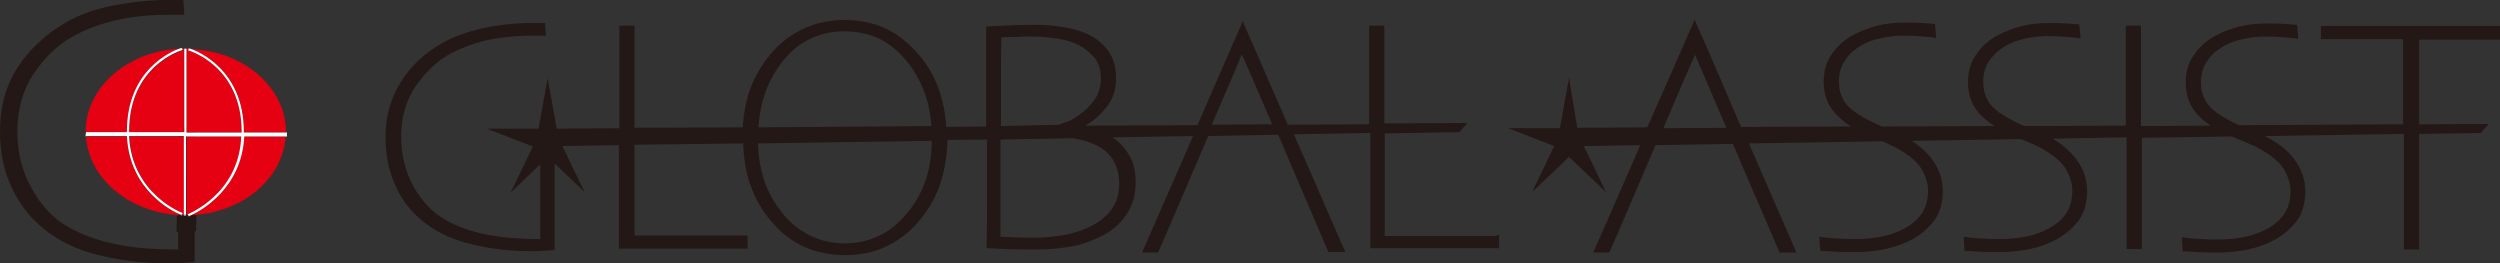 <?xml version="1.0" encoding="utf-8"?>
<!-- Generator: Adobe Illustrator 24.0.1, SVG Export Plug-In . SVG Version: 6.00 Build 0)  -->
<svg version="1.1" id="レイヤー_1" xmlns="http://www.w3.org/2000/svg" xmlns:xlink="http://www.w3.org/1999/xlink" x="0px"
	 y="0px" viewBox="0 0 575.2 60.6" style="enable-background:new 0 0 575.2 60.6;" xml:space="preserve">
<rect x="0" y="0" width="575.2" height="60.6" fill="#333333" stroke="none"/>
<style type="text/css">
	.st0{fill:#231815;}
	.st1{fill:#E50012;}
	.st2{fill:#FFFFFF;}
</style>
<path class="st0" d="M575,6c-0.3,0-2.4,0-6.3,0c-3.9,0-8.7,0-14.4,0c-4,0-7.7,0-11.2,0c-3.5,0-6.5,0-8.9,0h-0.2v3h0.2
	c0.3,0,2.3,0,5.9,0c3.6,0,7.8,0,12.8,0c0,5.3,0,9.8,0,13.2c0,2,0,4.1,0,6.4l-37.7,0.2c-0.5-0.2-0.9-0.4-1.3-0.6c-3-1.5-5-2.9-6-4.3
	c-1-1.4-1.5-3-1.5-4.9c0-1.8,0.4-3.3,1.2-4.6c0.8-1.3,1.7-2.3,2.8-3c1.6-1.1,3.3-1.9,5.2-2.3c1.9-0.5,3.8-0.7,5.6-0.7
	c1.7,0,3.2,0.1,4.6,0.2c1.4,0.1,2.3,0.2,2.7,0.3l0.3,0l-0.3-3.2l-0.2,0c-0.2,0-1.1-0.1-2.6-0.2c-1.5-0.1-3-0.1-4.5-0.1
	c-2.3,0-4.7,0.3-7,1c-2.3,0.7-4.3,1.6-5.9,2.7c-1.6,1.1-2.9,2.5-3.9,4.1c-1,1.6-1.5,3.6-1.5,5.8c0,2.8,0.8,5.1,2.4,7
	c0.8,1,1.9,1.9,3.3,2.9l-16,0.1c0-2.8,0-6.1,0-10.1c0-4.8,0-9,0-12.7V5.9h-3.5v0.2c0,5,0,10,0,14.7c0,3.1,0,5.8,0,8.1L465.8,29
	c-0.8-0.3-1.4-0.6-2-0.9c-3-1.5-5-2.9-6-4.3c-1-1.4-1.5-3.1-1.5-4.9c0-1.8,0.4-3.3,1.2-4.6c0.8-1.3,1.8-2.3,2.8-3
	c1.5-1.1,3.3-1.9,5.2-2.3c1.9-0.5,3.8-0.7,5.6-0.7c1.7,0,3.2,0.1,4.6,0.2c1.4,0.1,2.3,0.2,2.7,0.3l0.3,0l-0.3-3.2l-0.2,0
	c-0.2,0-1-0.1-2.6-0.2c-1.5-0.1-3-0.1-4.5-0.1c-2.3,0-4.7,0.3-7,1c-2.3,0.7-4.3,1.6-5.9,2.7c-1.6,1.1-2.9,2.5-3.9,4.1
	c-1,1.6-1.5,3.6-1.5,5.8c0,2.8,0.8,5.1,2.4,7c0.9,1.1,2.2,2.1,3.7,3.1l-25.9,0.1c-0.9-0.4-1.7-0.8-2.4-1.1c-3-1.5-5-2.9-6-4.3
	c-1-1.4-1.5-3-1.5-4.9c0-1.8,0.4-3.3,1.2-4.6c0.8-1.3,1.7-2.3,2.8-3c1.5-1.1,3.3-1.9,5.2-2.3c1.9-0.5,3.8-0.7,5.6-0.7
	c1.7,0,3.2,0.1,4.6,0.2c1.4,0.1,2.3,0.2,2.7,0.3l0.3,0l-0.3-3.2l-0.2,0c-0.2,0-1.1-0.1-2.6-0.2c-1.5-0.1-3-0.1-4.5-0.1
	c-2.3,0-4.7,0.3-7,1c-2.3,0.7-4.3,1.6-5.9,2.7c-1.6,1.1-2.9,2.5-3.9,4.1c-1,1.6-1.5,3.6-1.5,5.8c0,2.8,0.8,5.1,2.4,7
	c1,1.2,2.3,2.3,3.9,3.3l-25.3,0.1c-1.1-2.4-2.1-4.8-3.1-7.2c-3.5-8.2-6.5-15-7.4-17l-0.2-0.5l-0.2,0.5c-0.1,0.2-5.2,12-10.7,24.3
	l-16.1,0.1L361,17.9l-2.1,11.6l-11.9,0l10.6,4.1l-5.1,10.6l8.5-8.1l8.5,8.1l-5.1-10.6l13-0.2c-5.3,12.1-10.3,23.6-10.7,24.4
	l-0.1,0.3h3.6l0.1-0.1c0.3-0.5,5.6-12.9,10.6-24.6l17.8-0.3c0.7,1.6,1.4,3.2,2,4.7c4.3,9.9,8.3,19.3,8.7,20.2l0.1,0.1h3.8l-0.1-0.3
	c-0.6-1.4-5.6-12.8-10.8-24.8l30.7-0.5c1.1,0.5,2,0.9,2.6,1.2c3.1,1.6,5.2,3.3,6.3,5c1,1.7,1.6,3.4,1.6,5.1c0,2-0.4,3.7-1.3,5.1
	c-0.9,1.4-2.2,2.6-4,3.6c-1.5,0.8-3.2,1.5-5.2,1.9c-1.9,0.4-4.1,0.6-6.3,0.6c-2.1,0-3.8-0.1-5.2-0.2c-1.4-0.1-2.3-0.2-2.7-0.3
	l-0.3,0l0.2,3.2l0.2,0c0.4,0,1.3,0.1,3,0.2c1.5,0.1,3.1,0.1,4.6,0.1c2.4,0,4.9-0.2,7.2-0.7s4.5-1.3,6.5-2.4c2-1.2,3.7-2.7,4.9-4.4
	c1.2-1.7,1.8-4,1.8-6.6c0-2.6-0.8-5-2.5-7.3c-1.1-1.5-2.7-2.9-4.6-4.2l25.1-0.4c0.2,0.1,0.4,0.2,0.7,0.3c1.4,0.6,2.4,1,3.2,1.4
	c3.1,1.6,5.2,3.3,6.3,5c1,1.7,1.6,3.4,1.6,5.1c0,2-0.4,3.7-1.3,5.1c-0.9,1.4-2.2,2.6-4,3.6c-1.5,0.8-3.2,1.5-5.2,1.9
	c-1.9,0.4-4.1,0.6-6.3,0.6c-2.1,0-3.8-0.1-5.2-0.2c-1.4-0.1-2.3-0.2-2.7-0.3l-0.3,0l0.2,3.2l0.2,0c0.4,0,1.3,0.1,3,0.2
	c1.5,0.1,3.1,0.1,4.6,0.1c2.4,0,4.9-0.2,7.2-0.7c2.4-0.5,4.5-1.3,6.5-2.4c2-1.2,3.7-2.7,4.9-4.4c1.2-1.7,1.8-4,1.8-6.6
	c0-2.6-0.8-5-2.5-7.3c-1.3-1.7-3.1-3.3-5.4-4.7l17-0.3c0,0.1,0,0.3,0,0.4c0,7.3,0,13,0,16.9c0,3.9,0,6.6,0,8.2v0.2h3.5v-0.2
	c0-1.5,0-4.2,0-8.1l0-0.5c0-4,0-9.7,0-16.8l20.7-0.3c0.6,0.3,1.4,0.6,2.4,1c1.4,0.6,2.4,1,3.2,1.4c3.1,1.6,5.2,3.3,6.3,5
	c1,1.7,1.6,3.4,1.6,5.1c0,2-0.4,3.7-1.3,5.1c-0.9,1.4-2.2,2.6-4,3.6c-1.5,0.8-3.2,1.5-5.2,1.9c-1.9,0.4-4.1,0.6-6.3,0.6
	c-2.1,0-3.8-0.1-5.2-0.2c-1.4-0.1-2.3-0.2-2.7-0.3l-0.3,0l0.2,3.2l0.2,0c0.4,0,1.3,0.1,3,0.2c1.5,0.1,3.1,0.1,4.6,0.1
	c2.4,0,4.9-0.2,7.2-0.7s4.5-1.3,6.5-2.4c2-1.2,3.7-2.7,4.9-4.4c1.2-1.7,1.8-4,1.8-6.6c0-2.6-0.8-5-2.5-7.3c-1.5-2.1-3.8-3.9-6.8-5.4
	l32-0.5c0,1.1,0,2.2,0,3.3c0,4.5,0,9.1,0,13.8c0,4.7,0,7.8,0,9.3v0.2h3.5v-0.2c0-1.5,0-4.6,0-9.2c0-4.6,0-9.2,0-13.6
	c0-1.2,0-2.5,0-3.6l14.2-0.2h0l1.8-2.1l-16,0.1c0-2.3,0-4.5,0-6.5c0-3.5,0-7.9,0-13c5.6,0,10,0,13.2,0c3.3,0,5.1,0,5.5,0h0.2V6H575z
	 M397.2,29.4l-14.5,0.1c3.4-8,6.4-15,7.3-16.9C390.9,14.7,393.9,21.7,397.2,29.4z"/>
<path class="st0" d="M45.2,49.5c0,0-0.2,0-0.4,0c0-2,0-3.9,0-5.6v-7c0-2.9,0-5.3,0.1-7.4l0-0.3h-4l0,0.3c0,7.9,0.1,14.4,0.1,19.6
	c0,0.2,0,0.3,0,0.5c-0.2,0-0.3,0-0.3,0l-0.1,3.8l0.4,0c0,2.1,0,3.5,0,4c-5.9,0-10.8-0.4-14.7-1.3c-3.9-0.8-7.4-2.1-10.3-3.7
	c-3.5-1.9-6.4-4.9-8.6-8.9C5.1,39.6,4,35.1,4,30.2c0-5.1,1.3-9.6,3.8-13.3c2.5-3.7,5.5-6.6,8.8-8.4c2.9-1.7,6.2-2.9,9.9-3.8
	c3.7-0.9,7.9-1.3,12.4-1.3c0.4,0,1.1,0,1.8,0c0.8,0,1.3,0,1.4,0h0.3L42.2,0H42c-0.5,0-1,0-1.6,0c-0.6,0-1.2,0-1.8,0
	C34.3,0,30,0.5,25.8,1.3c-4.2,0.9-7.9,2.2-10.9,4C10.4,8,6.7,11.4,4,15.6c-2.7,4.2-4,9.1-4,14.5c0,4.4,0.7,8.3,2.1,11.7
	c1.4,3.4,3.3,6.3,5.5,8.6c3.6,3.7,8.2,6.4,13.6,7.9c5.4,1.5,11.3,2.3,17.6,2.3c0.8,0,1.9,0,3.2-0.1c1.4-0.1,2.3-0.2,2.6-0.2l0.2,0
	V60c0-0.4,0-2.4,0-6.1c0-0.2,0-0.4,0-0.7l0.3,0L45.2,49.5z"/>
<path class="st0" d="M344.4,54.3c-0.2,0-1.9,0-5,0c-3.2,0-6.9,0-11.1,0c-1.1,0-2.8,0-5.1,0c-2.1,0-3.7,0-4.6,0c0-0.8,0-3.5,0-8.2
	c0-4.6,0-9.8,0-15.4l17.2-0.3h0l1.8-2.1l-19.1,0.1c0-0.2,0-0.3,0-0.5c0-2.7,0-6.3,0-10.6c0-4.3,0-8.1,0-11.4V5.9H315v0.2
	c0,1.5,0,4.2,0,8c0,3.4,0,8.3,0,14.5l-18.7,0.1c-0.9-2.1-1.8-4.2-2.7-6.2c-3.6-8.2-6.6-15.2-7.5-17.2L286,4.7l-0.2,0.5
	c-0.1,0.2-5,11.5-10.3,23.6l-25.8,0.1c1.6-0.9,3.1-2.1,4.5-3.8c1.8-2,2.6-4.4,2.6-7.1c0-2.5-0.6-4.7-1.9-6.4c-1.3-1.7-3-3.1-5.2-4
	c-1.4-0.6-3.2-1.1-5.3-1.4c-2.1-0.4-4.4-0.5-6.8-0.5c-2.2,0-4.4,0.1-6.6,0.2c-2.2,0.1-3.5,0.2-3.9,0.2l-0.2,0v0.2c0,0.2,0,2.4,0,6.8
	c0,4,0,9.4,0,16l-9.2,0.1c-0.2-3.2-0.8-6.1-1.7-8.7c-1.2-3.3-3-6.3-5.4-8.8c-2.3-2.5-4.8-4.3-7.4-5.4c-2.6-1.1-5.6-1.7-8.8-1.7
	c-3,0-5.9,0.5-8.6,1.6c-2.7,1.1-5.1,2.7-7.1,4.7c-2.7,2.8-4.7,5.9-6,9.3c-1,2.7-1.6,5.8-1.8,9.1l-24.9,0.1c0-0.5,0-1,0-1.4
	c0-2.7,0-6.3,0-10.6c0-4.3,0-8.1,0-11.4V5.9h-3.5v0.2c0,1.5,0,4.2,0,8c0,3.6,0,8.7,0,15.4l-14.4,0.1l-2.1-11.6l-2.1,11.6l-11.9,0
	l10.6,4.1l-5.1,10.6l6.8-6.5c0,3.9,0,7.2,0,10.1c0,4,0,6.4,0,7.1c-5.1,0-9.4-0.4-12.7-1.1c-3.4-0.7-6.4-1.8-8.9-3.2
	c-3.1-1.7-5.6-4.3-7.5-7.7c-1.9-3.4-2.9-7.3-2.9-11.6c0-4.4,1.1-8.3,3.3-11.5c2.2-3.2,4.8-5.7,7.6-7.3c2.5-1.4,5.4-2.5,8.6-3.3
	c3.2-0.7,6.8-1.1,10.8-1.1c0.4,0,0.9,0,1.6,0c0.7,0,1.1,0,1.2,0h0.2l-0.2-2.9h-0.2c-0.4,0-0.9,0-1.4,0c-0.5,0-1,0-1.6,0
	c-3.7,0-7.5,0.4-11.1,1.2c-3.6,0.8-6.8,1.9-9.5,3.5c-3.9,2.2-7.1,5.2-9.4,8.9c-2.3,3.7-3.5,7.9-3.5,12.5c0,3.8,0.6,7.2,1.8,10.2
	c1.2,3,2.8,5.5,4.7,7.4c3.1,3.2,7.1,5.5,11.8,6.8c4.7,1.3,9.8,2,15.3,2c0.7,0,1.6,0,2.8-0.1c1.2-0.1,2-0.1,2.3-0.2l0.2,0v-0.2
	c0-0.4,0-2.1,0-5.3c0-3.2,0-6,0-8.6v-5.8l6.9,6.6l-5.1-10.6l13-0.2c0,3.4,0,6.9,0,10.3c0,4.5,0,8.9,0,13.3v0.2h0.2
	c1.8,0,3.9,0,6.3,0c2.5,0,5.1,0,7.9,0c4.2,0,7.7,0,10.5,0s4.2,0,4.5,0h0.2v-3h-0.2c-0.2,0-1.9,0-5,0c-3.2,0-6.9,0-11.1,0
	c-1.1,0-2.8,0-5.1,0c-2.1,0-3.7,0-4.6,0c0-0.8,0-3.5,0-8.2c0-3.9,0-8.1,0-12.7L171,33c0.1,3.4,0.6,6.6,1.6,9.4
	c1.1,3.3,2.8,6.2,5.1,8.8c2.2,2.6,4.8,4.5,7.6,5.7c2.8,1.2,5.9,1.8,9.2,1.8c3.3,0,6.3-0.6,9-1.8c2.6-1.2,5.1-2.9,7.3-5.3
	c2.4-2.6,4.2-5.6,5.4-8.9c1.1-3.2,1.7-6.7,1.8-10.5l9.1-0.1c0,3.5,0,7.2,0,11c0,4.3,0,9-0.1,13.8l0,0.2l0.2,0c0.3,0,1.7,0.1,4.1,0.2
	c2.4,0.1,4.8,0.1,7.2,0.1c3.2,0,6-0.3,8.5-0.8c2.5-0.5,4.8-1.4,6.9-2.5c2.4-1.3,4.2-3,5.5-5.1c1.3-2.1,1.9-4.4,1.9-7
	c0-1.9-0.3-3.6-0.8-4.9c-0.6-1.4-1.4-2.6-2.4-3.7c-0.6-0.7-1.4-1.3-2.2-1.8l18.6-0.3c-5.6,12.8-11.2,25.6-11.6,26.5l-0.1,0.3h3.6
	l0.1-0.1c0.3-0.6,6.2-14.4,11.5-26.7l16.1-0.3c0.9,2.2,1.9,4.4,2.8,6.6c4.3,10,8.3,19.4,8.7,20.3l0.1,0.1h3.8l-0.1-0.3
	c-0.7-1.5-6.1-14.1-11.7-26.8l17.6-0.3c0,4.2,0,8.6,0,13c0,4.5,0,8.9,0,13.3v0.2h0.2c1.8,0,3.9,0,6.3,0c2.5,0,5.1,0,7.9,0
	c4.2,0,7.7,0,10.5,0c2.7,0,4.2,0,4.5,0h0.2v-3H344.4z M292.7,28.6l-13.9,0.1c3.3-7.7,6.2-14.3,6.9-16.2
	C286.7,14.6,289.5,21.1,292.7,28.6z M230.3,21.5c0-4.9,0-9.3,0.1-12.9c0.5,0,1.5-0.1,3-0.1c1.8-0.1,3.2-0.1,4.3-0.1
	c1.7,0,3.6,0.2,5.7,0.5c2,0.3,3.8,0.9,5.2,1.7c1.4,0.8,2.5,1.8,3.4,2.9c0.9,1.2,1.3,2.8,1.3,4.7c0,1.3-0.3,2.5-0.9,3.8
	c-0.6,1.2-1.6,2.4-3,3.6c-1.2,0.9-2.5,2-4.1,2.5c-0.2,0.1-0.4,0.1-0.6,0.2c-0.4,0.1-0.8,0.3-1.2,0.4L230.3,29
	C230.3,27.1,230.3,24.6,230.3,21.5z M246.9,31.8c1.2,0.2,2.4,0.5,3.6,0.9c2,0.7,3.5,1.6,4.5,2.7c0.8,0.9,1.5,1.9,1.9,3.1
	c0.4,1.1,0.6,2.4,0.6,3.8c0,2.2-0.5,4-1.5,5.5c-1,1.5-2.3,2.7-4,3.7c-1.9,1.1-4,1.9-6.3,2.4c-2.4,0.5-5.1,0.8-8.1,0.8
	c-0.7,0-2,0-4-0.1c-1.7-0.1-2.8-0.1-3.4-0.1c0-0.8,0-3.5,0-8.2c0-5.2,0-9.9,0-14.2L246.9,31.8z M214.4,32.4c-0.1,4-0.7,7.4-1.8,10.1
	c-1.2,3-3,5.8-5.5,8.3c-1.7,1.7-3.6,3-5.9,3.9c-2.2,0.9-4.5,1.3-6.8,1.3c-2.5,0-4.9-0.5-7.1-1.4c-2.2-0.9-4.2-2.3-5.9-4
	c-2.3-2.4-4.1-5.2-5.3-8.3c-1-2.8-1.6-5.9-1.7-9.3L214.4,32.4z M174.5,29.3c0.2-3.1,0.8-5.9,1.8-8.6c1.3-3.3,3.1-6.1,5.4-8.4
	c1.8-1.8,3.8-3.1,5.9-3.9c2.1-0.8,4.4-1.2,6.8-1.2c2.3,0,4.5,0.4,6.7,1.2c2.2,0.8,4.2,2.2,6.1,4.1c2.2,2.2,4,5,5.3,8.2
	c1,2.6,1.6,5.4,1.8,8.3L174.5,29.3z"/>
<g>
	<path class="st1" d="M29.2,31.4h-9.4c0.6,9.8,10.1,17.6,21.8,18.1C39.8,48.7,29.8,43.9,29.2,31.4z"/>
	<path class="st1" d="M29.7,30.3c0,0.1,0,0.1,0,0.2h12.6V11.2c-0.1,0-0.3,0-0.4,0l0.1,0.4C41.9,11.7,29.7,15.1,29.7,30.3z"/>
	<path class="st1" d="M29.2,30.3c0-14.1,10.2-18.3,12.3-19.1c-12.1,0.5-21.8,8.9-21.8,19.1c0,0,0,0.1,0,0.1h9.4
		C29.2,30.4,29.2,30.4,29.2,30.3z"/>
	<path class="st1" d="M55.6,30.5c0-0.1,0-0.1,0-0.2c0-15.2-12.2-18.7-12.3-18.7l0.1-0.4c-0.2,0-0.4,0-0.5,0v19.2H55.6z"/>
	<path class="st1" d="M56.1,30.3c0,0.1,0,0.1,0,0.2h9.7c0,0,0-0.1,0-0.1c0-10.3-9.8-18.7-22-19.1C45.9,11.9,56.1,16.2,56.1,30.3z"/>
	<path class="st1" d="M43.9,49.5c11.8-0.5,21.2-8.3,21.8-18.1h-9.7C55.6,43.3,46.4,48.4,43.9,49.5z"/>
	<path class="st1" d="M55.6,31.4H42.9v18.1c0.1,0,0.3,0,0.4,0l-0.1-0.2C43.3,49.2,55,44.7,55.6,31.4z"/>
	<path class="st1" d="M29.8,31.4c0.6,13.3,12.2,17.7,12.3,17.7l-0.1,0.4c0.1,0,0.3,0,0.4,0V31.4H29.8z"/>
	<path class="st2" d="M19.7,30.5v0.9h0.1C19.8,31.1,19.8,30.8,19.7,30.5L19.7,30.5z"/>
	<path class="st2" d="M41.9,49.6l0-0.1c-0.1,0-0.2,0-0.3,0C41.8,49.6,41.9,49.6,41.9,49.6z"/>
	<path class="st2" d="M43.4,49.8c0,0,0.2-0.1,0.6-0.3c-0.2,0-0.5,0-0.7,0L43.4,49.8z"/>
	<path class="st2" d="M41.9,11.1c0,0-0.2,0-0.4,0.1c0.1,0,0.3,0,0.4,0L41.9,11.1z"/>
	<path class="st2" d="M42.3,49.5v0.1h0.5v-0.1c0,0,0,0-0.1,0C42.6,49.5,42.5,49.5,42.3,49.5z"/>
	<path class="st2" d="M42.9,11.2L42.9,11.2l-0.5,0v0C42.5,11.2,42.6,11.2,42.9,11.2C42.8,11.2,42.8,11.2,42.9,11.2z"/>
	<path class="st2" d="M43.4,11.1l0,0.1c0.1,0,0.3,0,0.4,0C43.6,11.2,43.4,11.1,43.4,11.1z"/>
	<path class="st2" d="M66,30.5h-0.2c0,0.3,0,0.6,0,0.9H66V30.5z"/>
	<path class="st2" d="M56.1,30.5c0-0.1,0-0.1,0-0.2c0-14.1-10.3-18.4-12.3-19.1c-0.1,0-0.3,0-0.4,0l-0.1,0.4
		c0.1,0,12.3,3.5,12.3,18.7c0,0.1,0,0.1,0,0.2H42.9V11.2c0,0,0,0-0.1,0c-0.1,0-0.3,0-0.4,0v19.2H29.7c0-0.1,0-0.1,0-0.2
		c0-15.2,12.2-18.7,12.3-18.7l-0.1-0.4c-0.1,0-0.3,0-0.4,0c-2.1,0.7-12.3,5-12.3,19.1c0,0.1,0,0.1,0,0.2h-9.4c0,0.3,0,0.6,0,0.9h9.4
		c0.6,12.6,10.6,17.4,12.4,18.1c0.1,0,0.2,0,0.3,0l0.1-0.4c-0.1,0-11.7-4.4-12.3-17.7h12.6v18.1c0.1,0,0.3,0,0.4,0c0,0,0,0,0.1,0
		V31.4h12.7C55,44.7,43.3,49.2,43.2,49.3l0.1,0.2c0.2,0,0.5,0,0.7,0c2.4-1.1,11.6-6.2,12.2-18.1h9.7c0-0.3,0-0.6,0-0.9H56.1z"/>
</g>
</svg>
